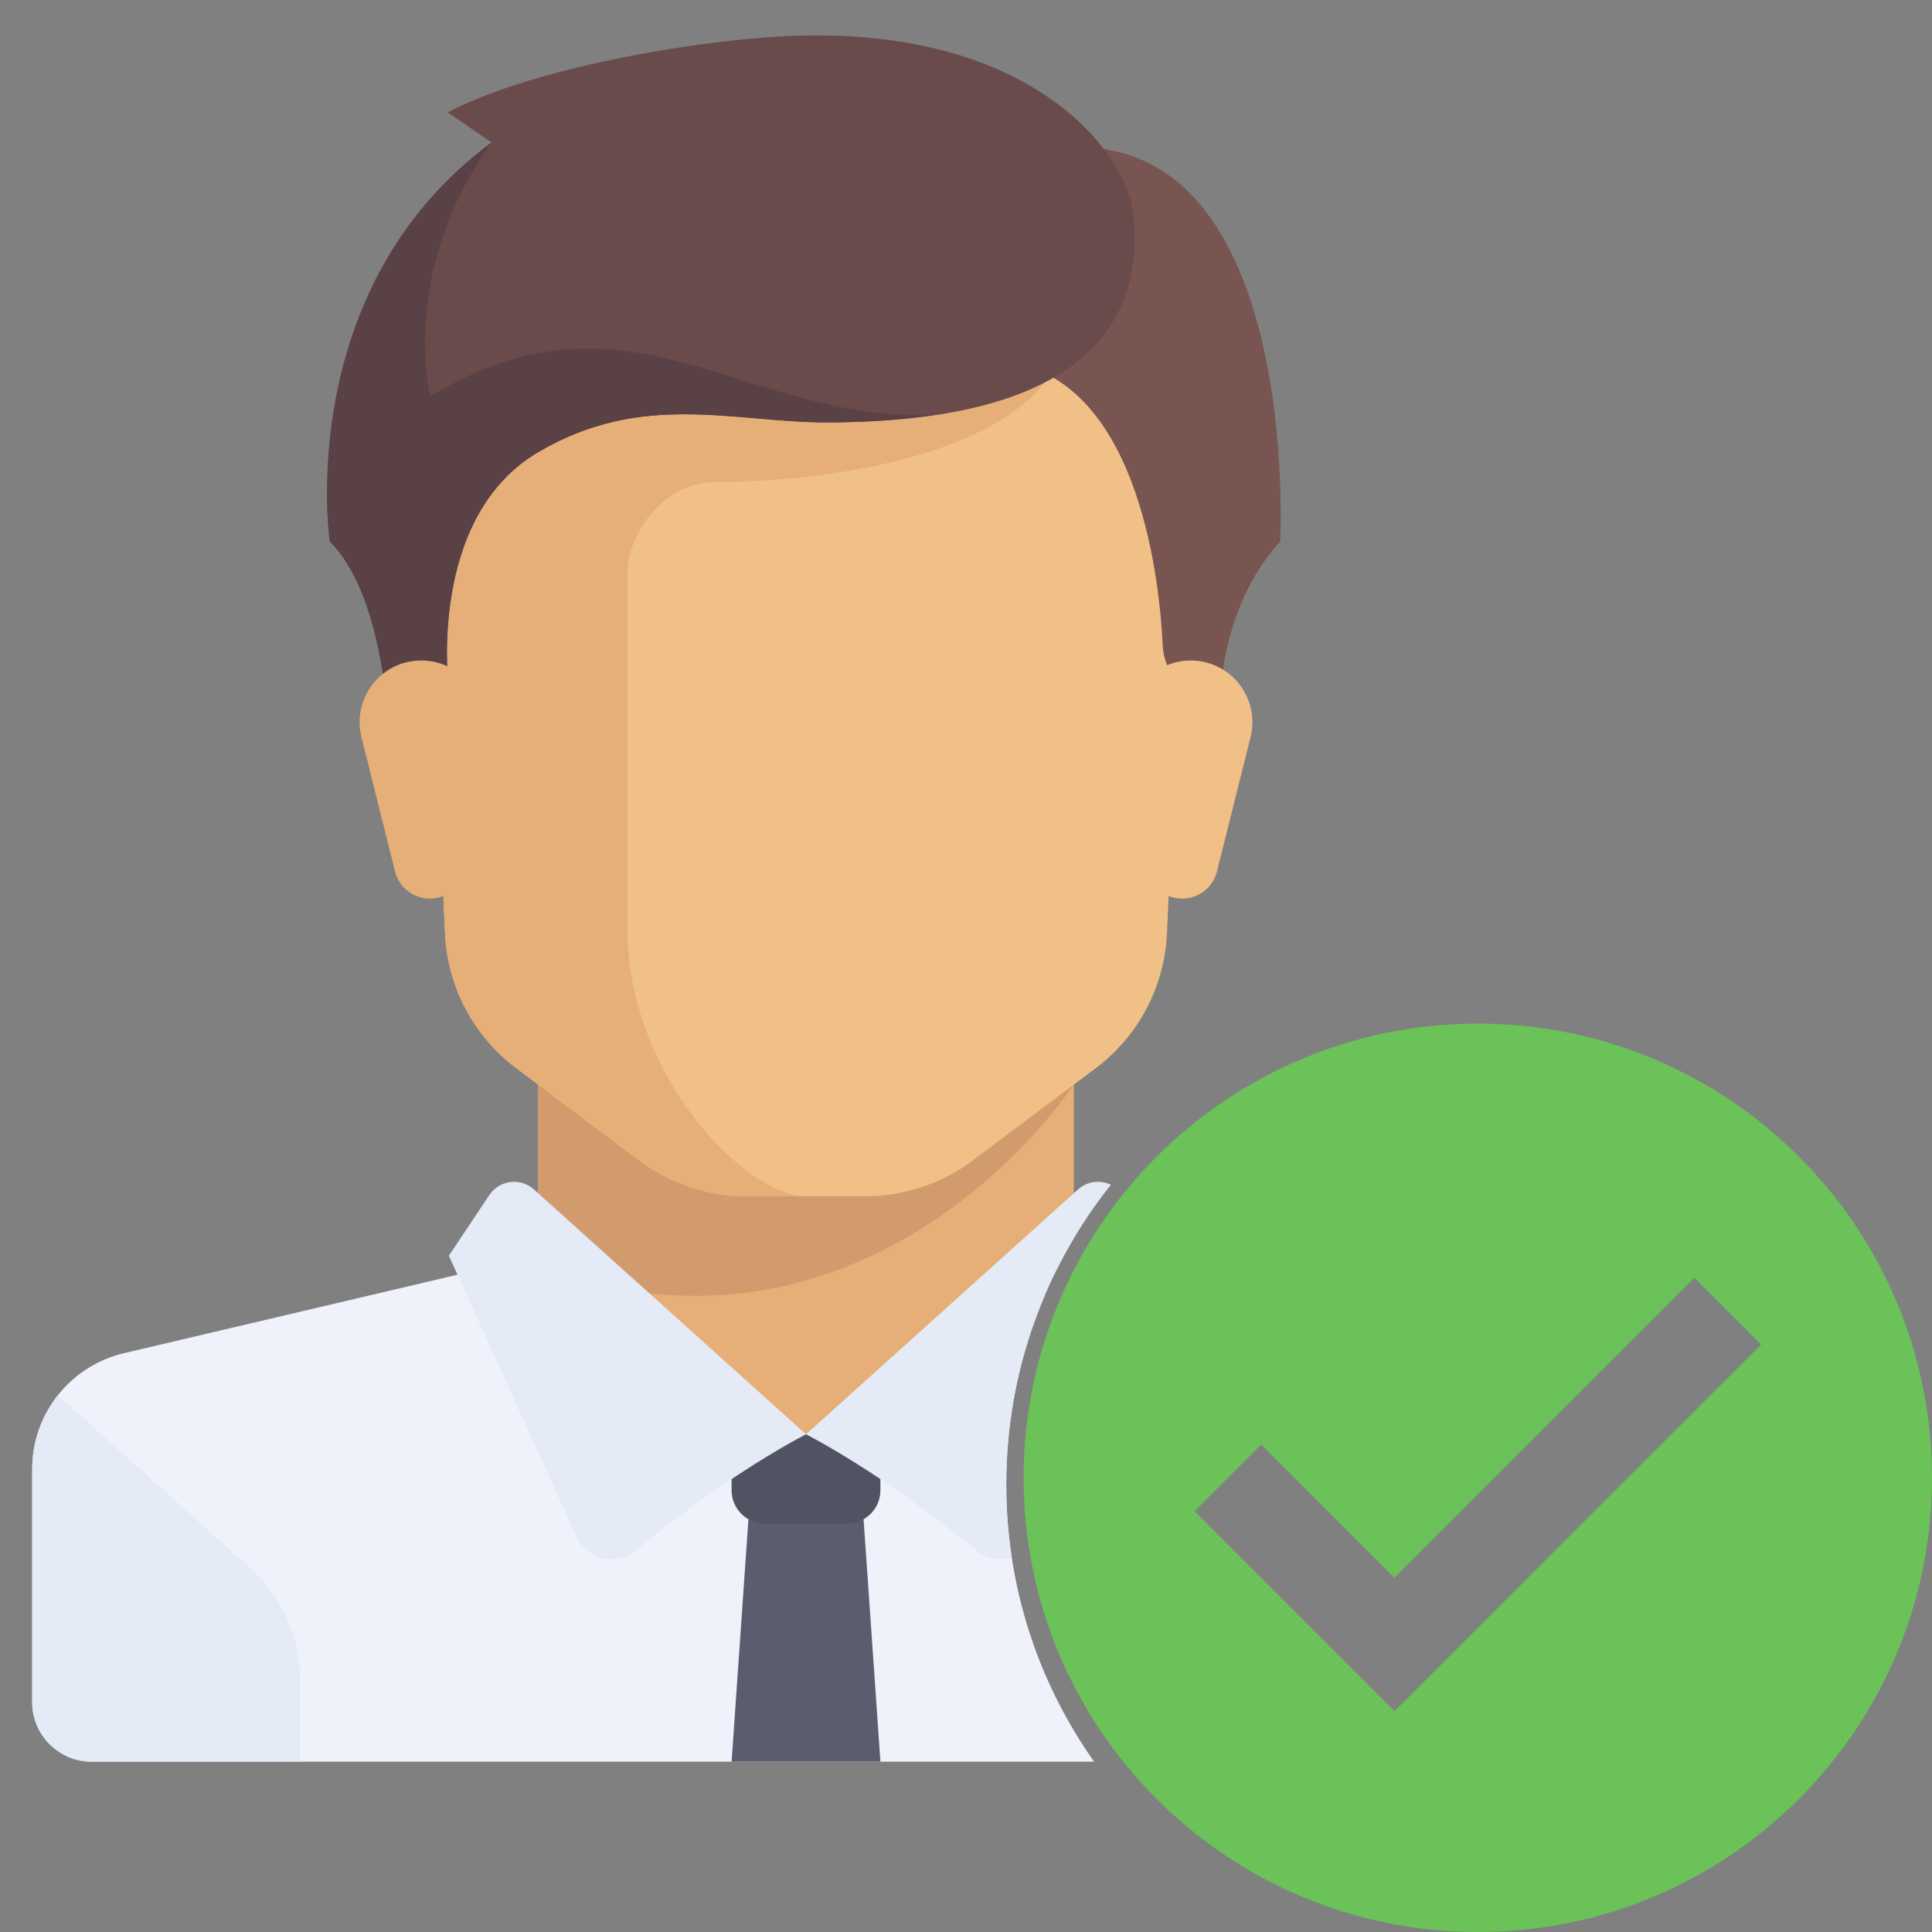 <?xml version="1.0" encoding="utf-8"?>
<!-- Generator: Adobe Illustrator 16.0.0, SVG Export Plug-In . SVG Version: 6.00 Build 0)  -->
<!DOCTYPE svg PUBLIC "-//W3C//DTD SVG 1.1//EN" "http://www.w3.org/Graphics/SVG/1.1/DTD/svg11.dtd">
<svg version="1.1" id="Layer_1" xmlns="http://www.w3.org/2000/svg" xmlns:xlink="http://www.w3.org/1999/xlink" x="0px" y="0px"
	 width="600px" height="600px" viewBox="0 200 600 600" enable-background="new 0 200 600 600" xml:space="preserve">
<rect x="0" y="200" width="600" height="600" fill="#808080" stroke="none"/>
<g>
	<path fill="#E6AF78" d="M333.496,584.574v-59.295H167.128v64.697l83.184,73.941l77.51-68.897
		C329.577,591.456,331.471,587.972,333.496,584.574z"/>
	<path fill="#EFF2FA" d="M312.5,661c0-20.903,4.296-40.801,12.044-58.867l-74.233,43.303l-89.021-56.652
		c-2.305,2.172-5.165,3.783-8.415,4.549l-114.371,26.91C21.802,624.174,10,639.074,10,656.23v72.389
		c0,10.211,8.276,18.486,18.485,18.486h311.293C322.597,722.762,312.5,693.062,312.5,661z"/>
	<path fill="#D29B6E" d="M167.128,525.279v68.262c104.789,37.756,166.368-56.736,166.368-56.736v-11.525H167.128L167.128,525.279z"
		/>
	<path fill="#F0C087" d="M130.157,312.699l8.054,177.194c0.752,16.554,8.869,31.904,22.125,41.847l38.217,28.662
		c9.6,7.199,21.274,11.092,33.274,11.092h36.97c12,0,23.675-3.891,33.275-11.092l38.216-28.662
		c13.256-9.943,21.373-25.293,22.125-41.847l8.054-177.194C370.465,312.699,130.157,312.699,130.157,312.699z"/>
	<path fill="#E6AF78" d="M222.584,349.669c36.972,0,92.426-9.242,105.579-36.971H130.157l8.054,177.194
		c0.752,16.553,8.869,31.905,22.125,41.848l38.217,28.66c9.6,7.199,21.274,11.094,33.274,11.094h18.485
		c-18.485,0-55.456-36.973-55.456-83.185c0-22.602,0-83.184,0-110.913C194.855,368.155,204.098,349.669,222.584,349.669z"/>
	<g>
		<path fill="#E4EAF6" d="M77.856,687.121L17.964,633.32c-5.019,6.354-7.961,14.35-7.961,22.91v72.389
			c0,10.211,8.276,18.486,18.485,18.486h64.699V721.5C93.187,708.383,87.613,695.885,77.856,687.121z"/>
	</g>
	<polygon fill="#5B5D6E" points="273.419,747.104 227.205,747.104 232.981,663.918 267.643,663.918 	"/>
	<path fill="#515262" d="M273.419,645.434h-46.214v17.395c0,5.709,4.626,10.334,10.334,10.334h25.545
		c5.707,0,10.334-4.625,10.334-10.334L273.419,645.434L273.419,645.434z"/>
	<g>
		<path fill="#E4EAF6" d="M165.83,569.4l84.483,76.033c0,0-23.66,11.945-52.857,36.018c-6.022,4.965-15.133,2.953-18.364-4.152
			l-39.691-87.32l12.557-18.834C155.082,566.453,161.641,565.631,165.83,569.4z"/>
		<path fill="#E4EAF6" d="M312.5,661c0-35.181,12.158-67.517,32.493-93.053c-3.249-1.562-7.294-1.162-10.199,1.453l-84.482,76.033
			c0,0,23.66,11.945,52.855,36.018c3.253,2.681,7.401,3.312,11.042,2.221C313.084,676.278,312.5,668.707,312.5,661z"/>
	</g>
	<path fill="#785550" d="M306.345,251.466l8.664,61.233c39.554,7.91,45.254,69.983,46.074,87.712
		c0.149,3.218,1.177,6.324,2.922,9.031l15.092,23.411c0,0-5.165-38.704,18.484-64.698
		C397.583,368.155,405.704,214.495,306.345,251.466z"/>
	<path fill="#F0C087" d="M388.368,428.913l-10.434,41.737c-1.238,4.946-5.682,8.416-10.782,8.416l0,0
		c-5.604,0-10.331-4.173-11.026-9.733l-5.337-42.69c-1.429-11.426,7.48-21.518,18.996-21.518h0.009
		C382.25,405.125,391.388,416.829,388.368,428.913z"/>
	<path fill="#694B4B" d="M139.015,234.905l13.67,9.339c-61.81,45.635-50.257,123.91-50.257,123.91
		c18.485,18.484,18.485,64.698,18.485,64.698l18.485-18.485c0,0-7.134-53.399,27.728-73.941c32.35-19.063,60.655-9.243,89.539-9.243
		c77.407,0,99.07-29.172,95.315-64.699c-1.943-18.382-30.049-56.674-101.669-55.457C221.407,211.52,167.128,220.271,139.015,234.905
		z"/>
	<path fill="#5A4146" d="M133.622,323.096c0,0-9.821-38.704,19.063-78.851c-61.81,45.635-50.257,123.91-50.257,123.91
		c18.485,18.485,18.485,64.699,18.485,64.699l18.485-18.485c0,0-7.134-53.399,27.728-73.941c32.35-19.063,60.655-9.243,89.539-9.243
		c12.589,0,23.56-0.843,33.33-2.288C230.382,330.895,195.241,285.74,133.622,323.096z"/>
	<path fill="#E6AF78" d="M112.255,428.913l10.434,41.737c1.237,4.946,5.68,8.416,10.781,8.416l0,0
		c5.605,0,10.332-4.173,11.027-9.733l5.337-42.69c1.428-11.426-7.48-21.518-18.996-21.518h-0.008
		C118.374,405.125,109.235,416.829,112.255,428.913z"/>
</g>
<g>
	<path fill="#6AC259" d="M458.947,517.895c-77.897,0-141.053,63.152-141.053,141.053S381.05,800,458.947,800
		C536.854,800,600,736.848,600,658.947S536.851,517.895,458.947,517.895z M433.072,731.403l-62.108-62.106l20.701-20.701
		l41.407,41.405l93.157-93.159l20.7,20.7L433.072,731.403z"/>
</g>
</svg>
